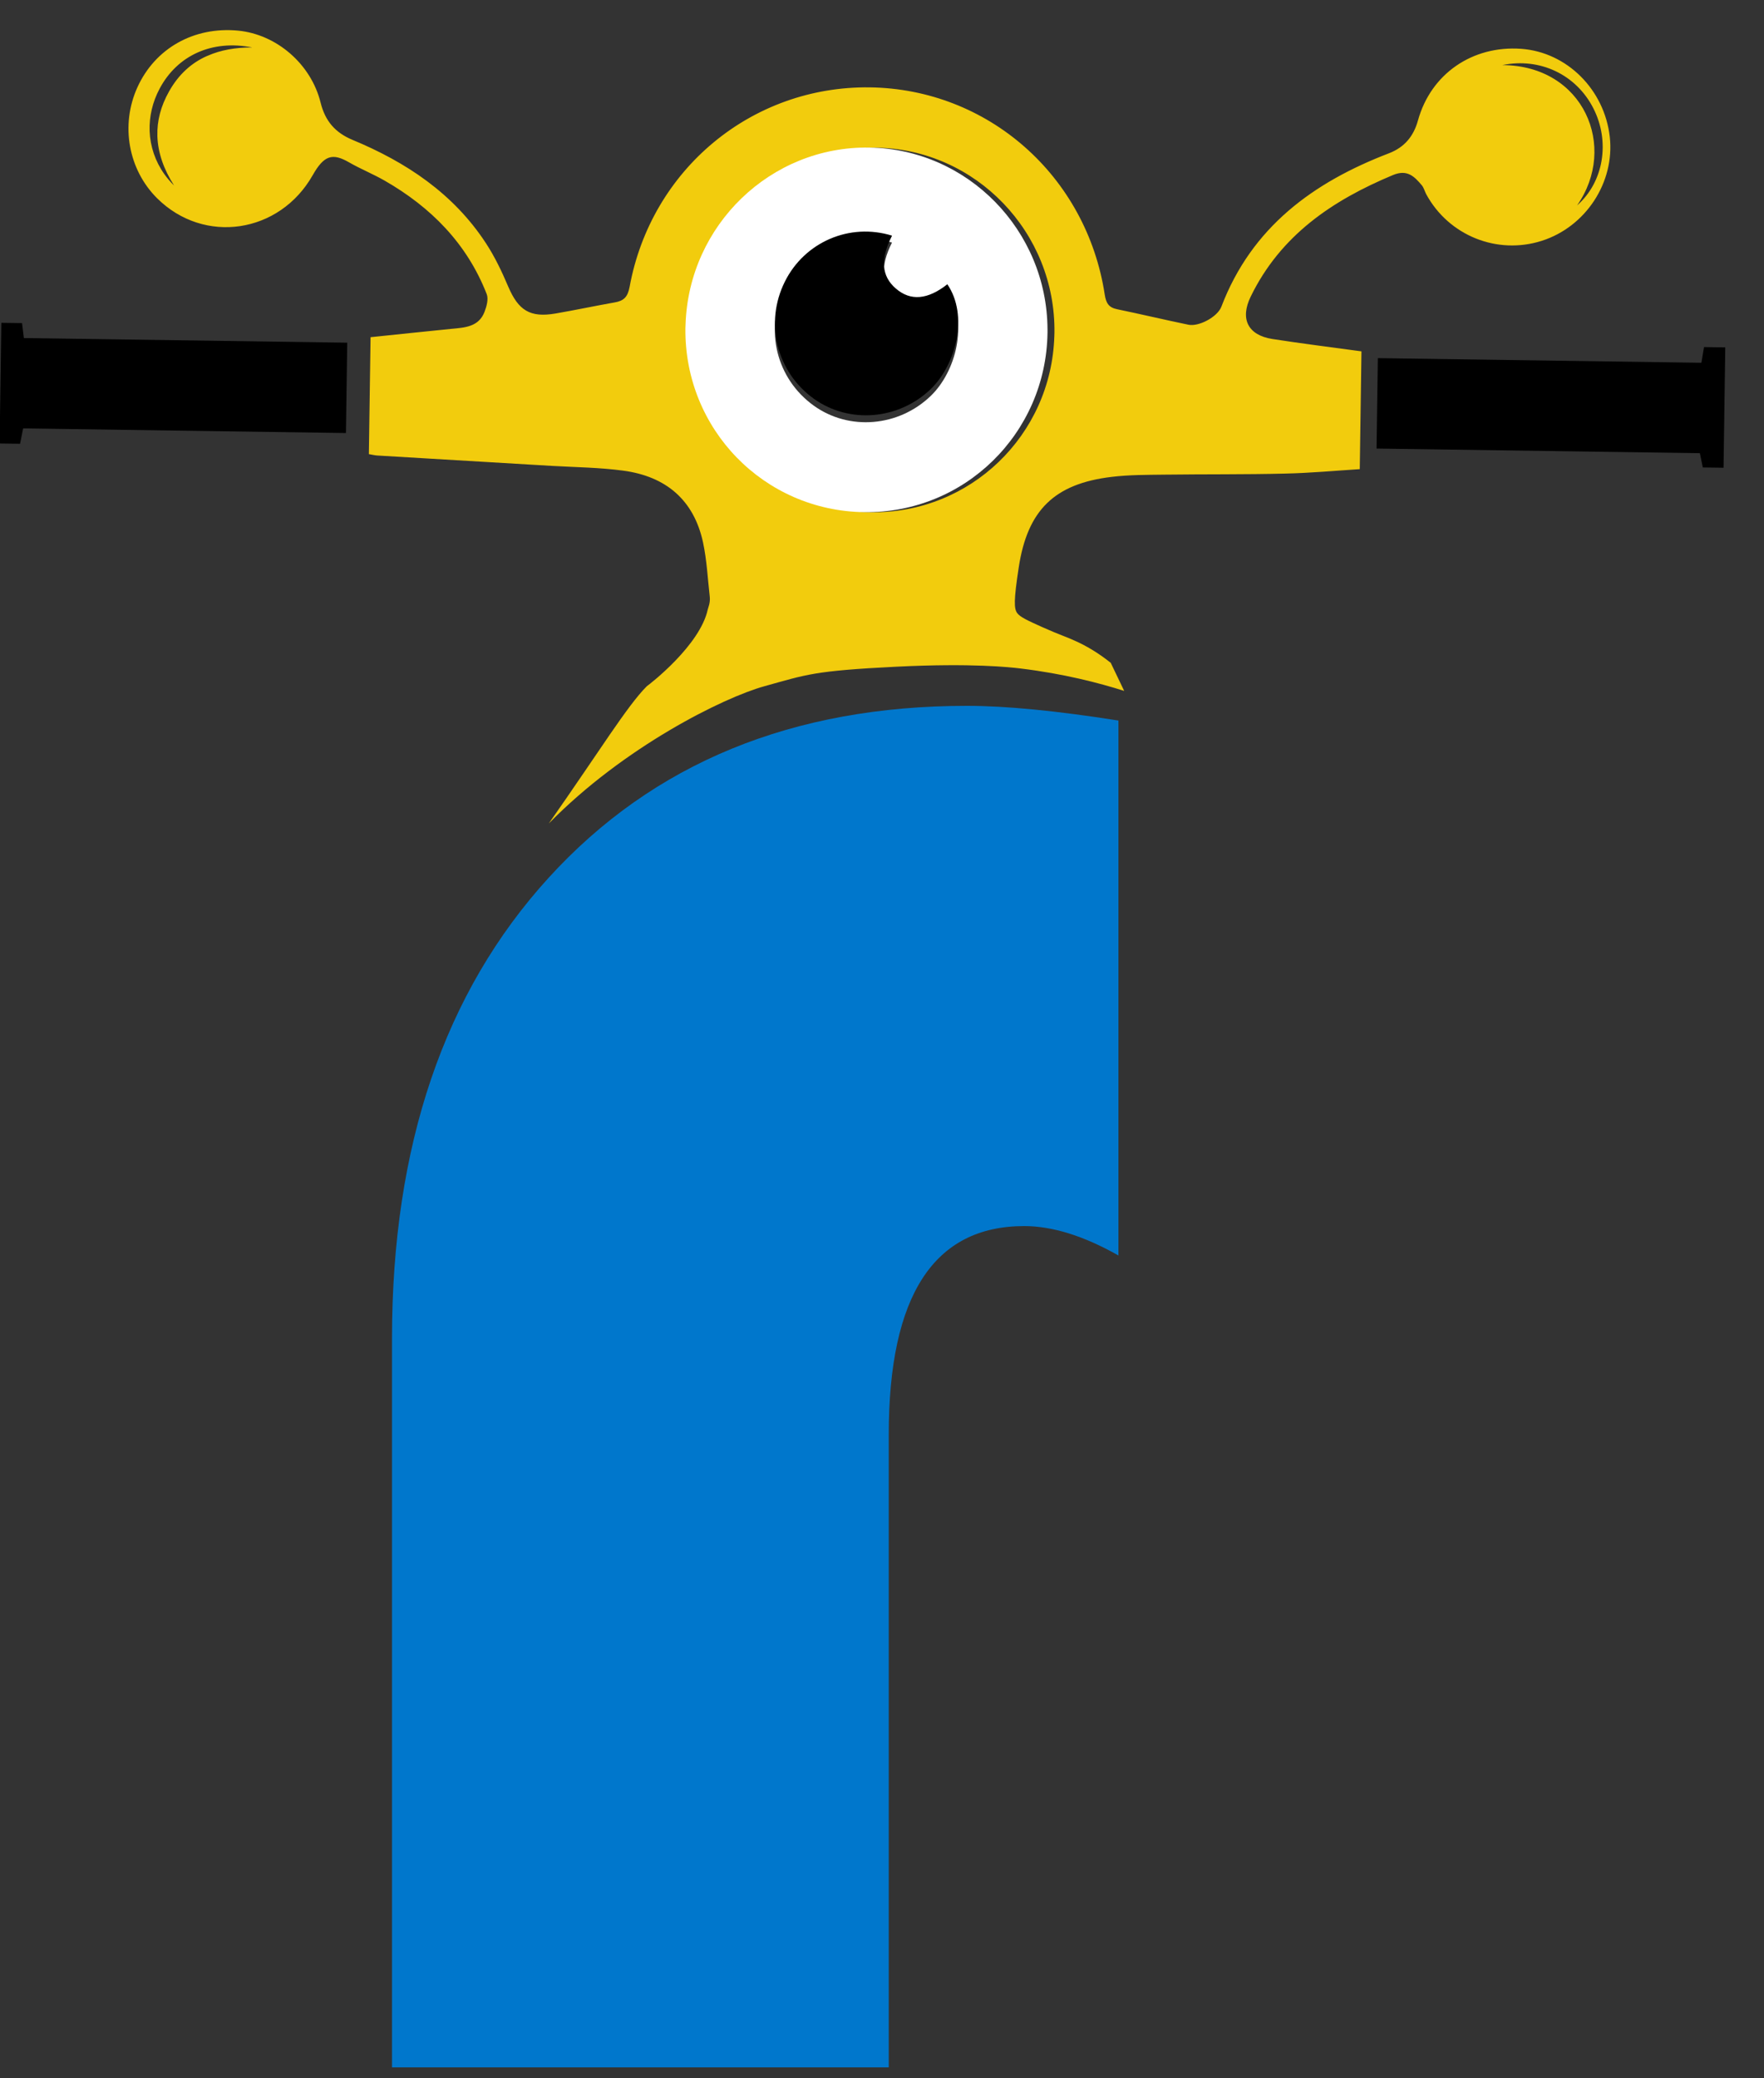 <svg width="45" height="53" viewBox="0 0 45 53" fill="none" xmlns="http://www.w3.org/2000/svg">
<rect x="0" y="0" width="45" height="53" fill="#333333" stroke="none"/>
<path d="M28.532 18.373V32.017C27.651 31.518 26.848 31.267 26.127 31.267C23.822 31.267 22.672 33.04 22.672 36.588V52.721H10V34.133C10 29.221 11.332 25.305 13.997 22.383C16.661 19.46 20.219 18 24.669 18C25.662 18 26.951 18.126 28.532 18.375V18.373Z" fill="#0077CC"/>
<path d="M35.116 11.441L35.149 9.133L43.403 9.251C43.428 9.099 43.447 8.982 43.47 8.851L44.012 8.859L43.968 11.928L43.439 11.921C43.419 11.821 43.396 11.707 43.364 11.557L35.116 11.439L35.116 11.441Z" fill="black"/>
<path d="M41.066 3.493C40.931 2.285 39.974 1.331 38.809 1.245C37.557 1.155 36.502 1.886 36.173 3.07C36.063 3.47 35.833 3.754 35.435 3.908C33.503 4.648 31.932 5.791 31.158 7.82C31.057 8.085 30.579 8.336 30.317 8.281C29.708 8.155 29.103 8.011 28.494 7.885C28.281 7.841 28.216 7.728 28.182 7.513C27.719 4.48 25.2 2.266 22.185 2.228C19.18 2.191 16.61 4.316 16.061 7.318C16.013 7.575 15.911 7.673 15.681 7.712C15.177 7.801 14.676 7.908 14.171 7.995C13.522 8.106 13.225 7.917 12.965 7.309C12.803 6.927 12.622 6.546 12.394 6.199C11.565 4.933 10.36 4.134 8.993 3.567C8.548 3.382 8.294 3.083 8.179 2.619C7.936 1.632 7.054 0.875 6.072 0.781C4.946 0.674 3.957 1.232 3.505 2.227C3.069 3.188 3.272 4.324 4.008 5.056C5.207 6.246 7.131 5.955 7.975 4.471C8.266 3.957 8.481 3.896 8.904 4.14C9.2 4.31 9.519 4.438 9.815 4.608C10.995 5.286 11.912 6.21 12.416 7.5C12.465 7.625 12.415 7.811 12.361 7.951C12.213 8.338 11.858 8.354 11.517 8.386C10.829 8.455 10.144 8.527 9.453 8.599L9.41 11.581C9.503 11.597 9.561 11.612 9.621 11.616C11.108 11.705 12.594 11.792 14.081 11.881C14.689 11.916 15.301 11.921 15.904 12.003C16.978 12.148 17.7 12.741 17.935 13.835C18.031 14.288 18.054 14.755 18.106 15.218C18.123 15.371 18.067 15.491 18.055 15.543C17.857 16.456 16.589 17.437 16.5 17.5C16 18 15.293 19.157 14 21C15.916 19.045 18.455 17.789 19.5 17.5C20.579 17.201 20.754 17.107 22.863 17.002C24.799 16.906 25.766 17.015 26.039 17.048C27.136 17.181 28.037 17.416 28.678 17.619L28.335 16.903C27.991 16.628 27.683 16.46 27.46 16.358C27.205 16.238 27.036 16.193 26.583 15.99C26.212 15.823 26.024 15.736 25.95 15.636C25.866 15.523 25.859 15.313 25.988 14.471C26.21 13.008 26.9 12.334 28.361 12.161C28.808 12.107 29.261 12.11 29.711 12.104C30.737 12.091 31.764 12.102 32.788 12.077C33.42 12.063 34.049 12.005 34.688 11.964L34.731 8.96C33.956 8.855 33.206 8.761 32.459 8.645C31.832 8.547 31.628 8.131 31.907 7.561C32.67 5.997 33.992 5.108 35.535 4.464C35.897 4.313 36.078 4.497 36.271 4.725C36.323 4.788 36.344 4.879 36.384 4.954C36.958 6.009 38.192 6.505 39.332 6.141C40.454 5.782 41.194 4.652 41.066 3.493ZM5.29 1.425C5.29 1.425 5.283 1.427 5.281 1.428C4.887 1.602 4.558 1.894 4.312 2.333C4.098 2.712 4.004 3.089 4.015 3.462L4.015 3.478C4.03 3.9 4.177 4.319 4.44 4.73C4.346 4.638 4.264 4.541 4.191 4.439C3.958 4.11 3.833 3.733 3.817 3.346L3.817 3.337C3.805 2.974 3.889 2.603 4.073 2.259C4.526 1.409 5.411 1.007 6.435 1.21C6.015 1.208 5.629 1.274 5.29 1.425ZM26.896 8.578C26.816 11.103 24.749 13.096 22.224 13.063C19.687 13.03 17.672 10.983 17.663 8.448C17.661 8.425 17.662 8.4 17.662 8.377C17.692 5.799 19.804 3.724 22.355 3.766C24.894 3.807 26.934 5.928 26.899 8.488C26.898 8.518 26.898 8.548 26.896 8.578ZM40.231 5.239C41.279 3.747 40.4 1.668 38.325 1.66C39.284 1.462 40.209 1.902 40.647 2.762C41.08 3.611 40.911 4.644 40.231 5.239Z" fill="#F2CC0D"/>
<path d="M0.034 8.233L0.562 8.24C0.577 8.365 0.59 8.472 0.609 8.621L8.858 8.739L8.825 11.043L0.59 10.925C0.56 11.072 0.537 11.188 0.512 11.317L-0.01 11.31L0.034 8.235L0.034 8.233Z" fill="black"/>
<path d="M26.722 8.398C26.71 5.877 24.689 3.804 22.179 3.763C19.663 3.722 17.574 5.739 17.489 8.268C17.486 8.303 17.486 8.339 17.485 8.374C17.457 10.943 19.487 13.028 22.047 13.061C24.602 13.094 26.687 11.054 26.722 8.485C26.723 8.457 26.723 8.426 26.722 8.398ZM20.018 7.36C20.52 6.351 21.669 5.849 22.755 6.186C22.45 6.789 22.484 7.22 22.852 7.536C23.225 7.859 23.661 7.823 24.166 7.427C24.711 8.227 24.389 9.475 23.743 10.097C22.927 10.883 21.662 10.996 20.756 10.342C19.805 9.656 19.497 8.408 20.018 7.36Z" fill="white"/>
<path d="M22.757 6.008C22.452 6.612 22.486 7.042 22.853 7.358C23.227 7.682 23.664 7.645 24.167 7.249C24.713 8.049 24.39 9.297 23.744 9.921C22.928 10.707 21.665 10.818 20.758 10.166C19.808 9.48 19.499 8.232 20.021 7.184C20.522 6.175 21.671 5.673 22.757 6.01L22.757 6.008Z" fill="black"/>
</svg>
